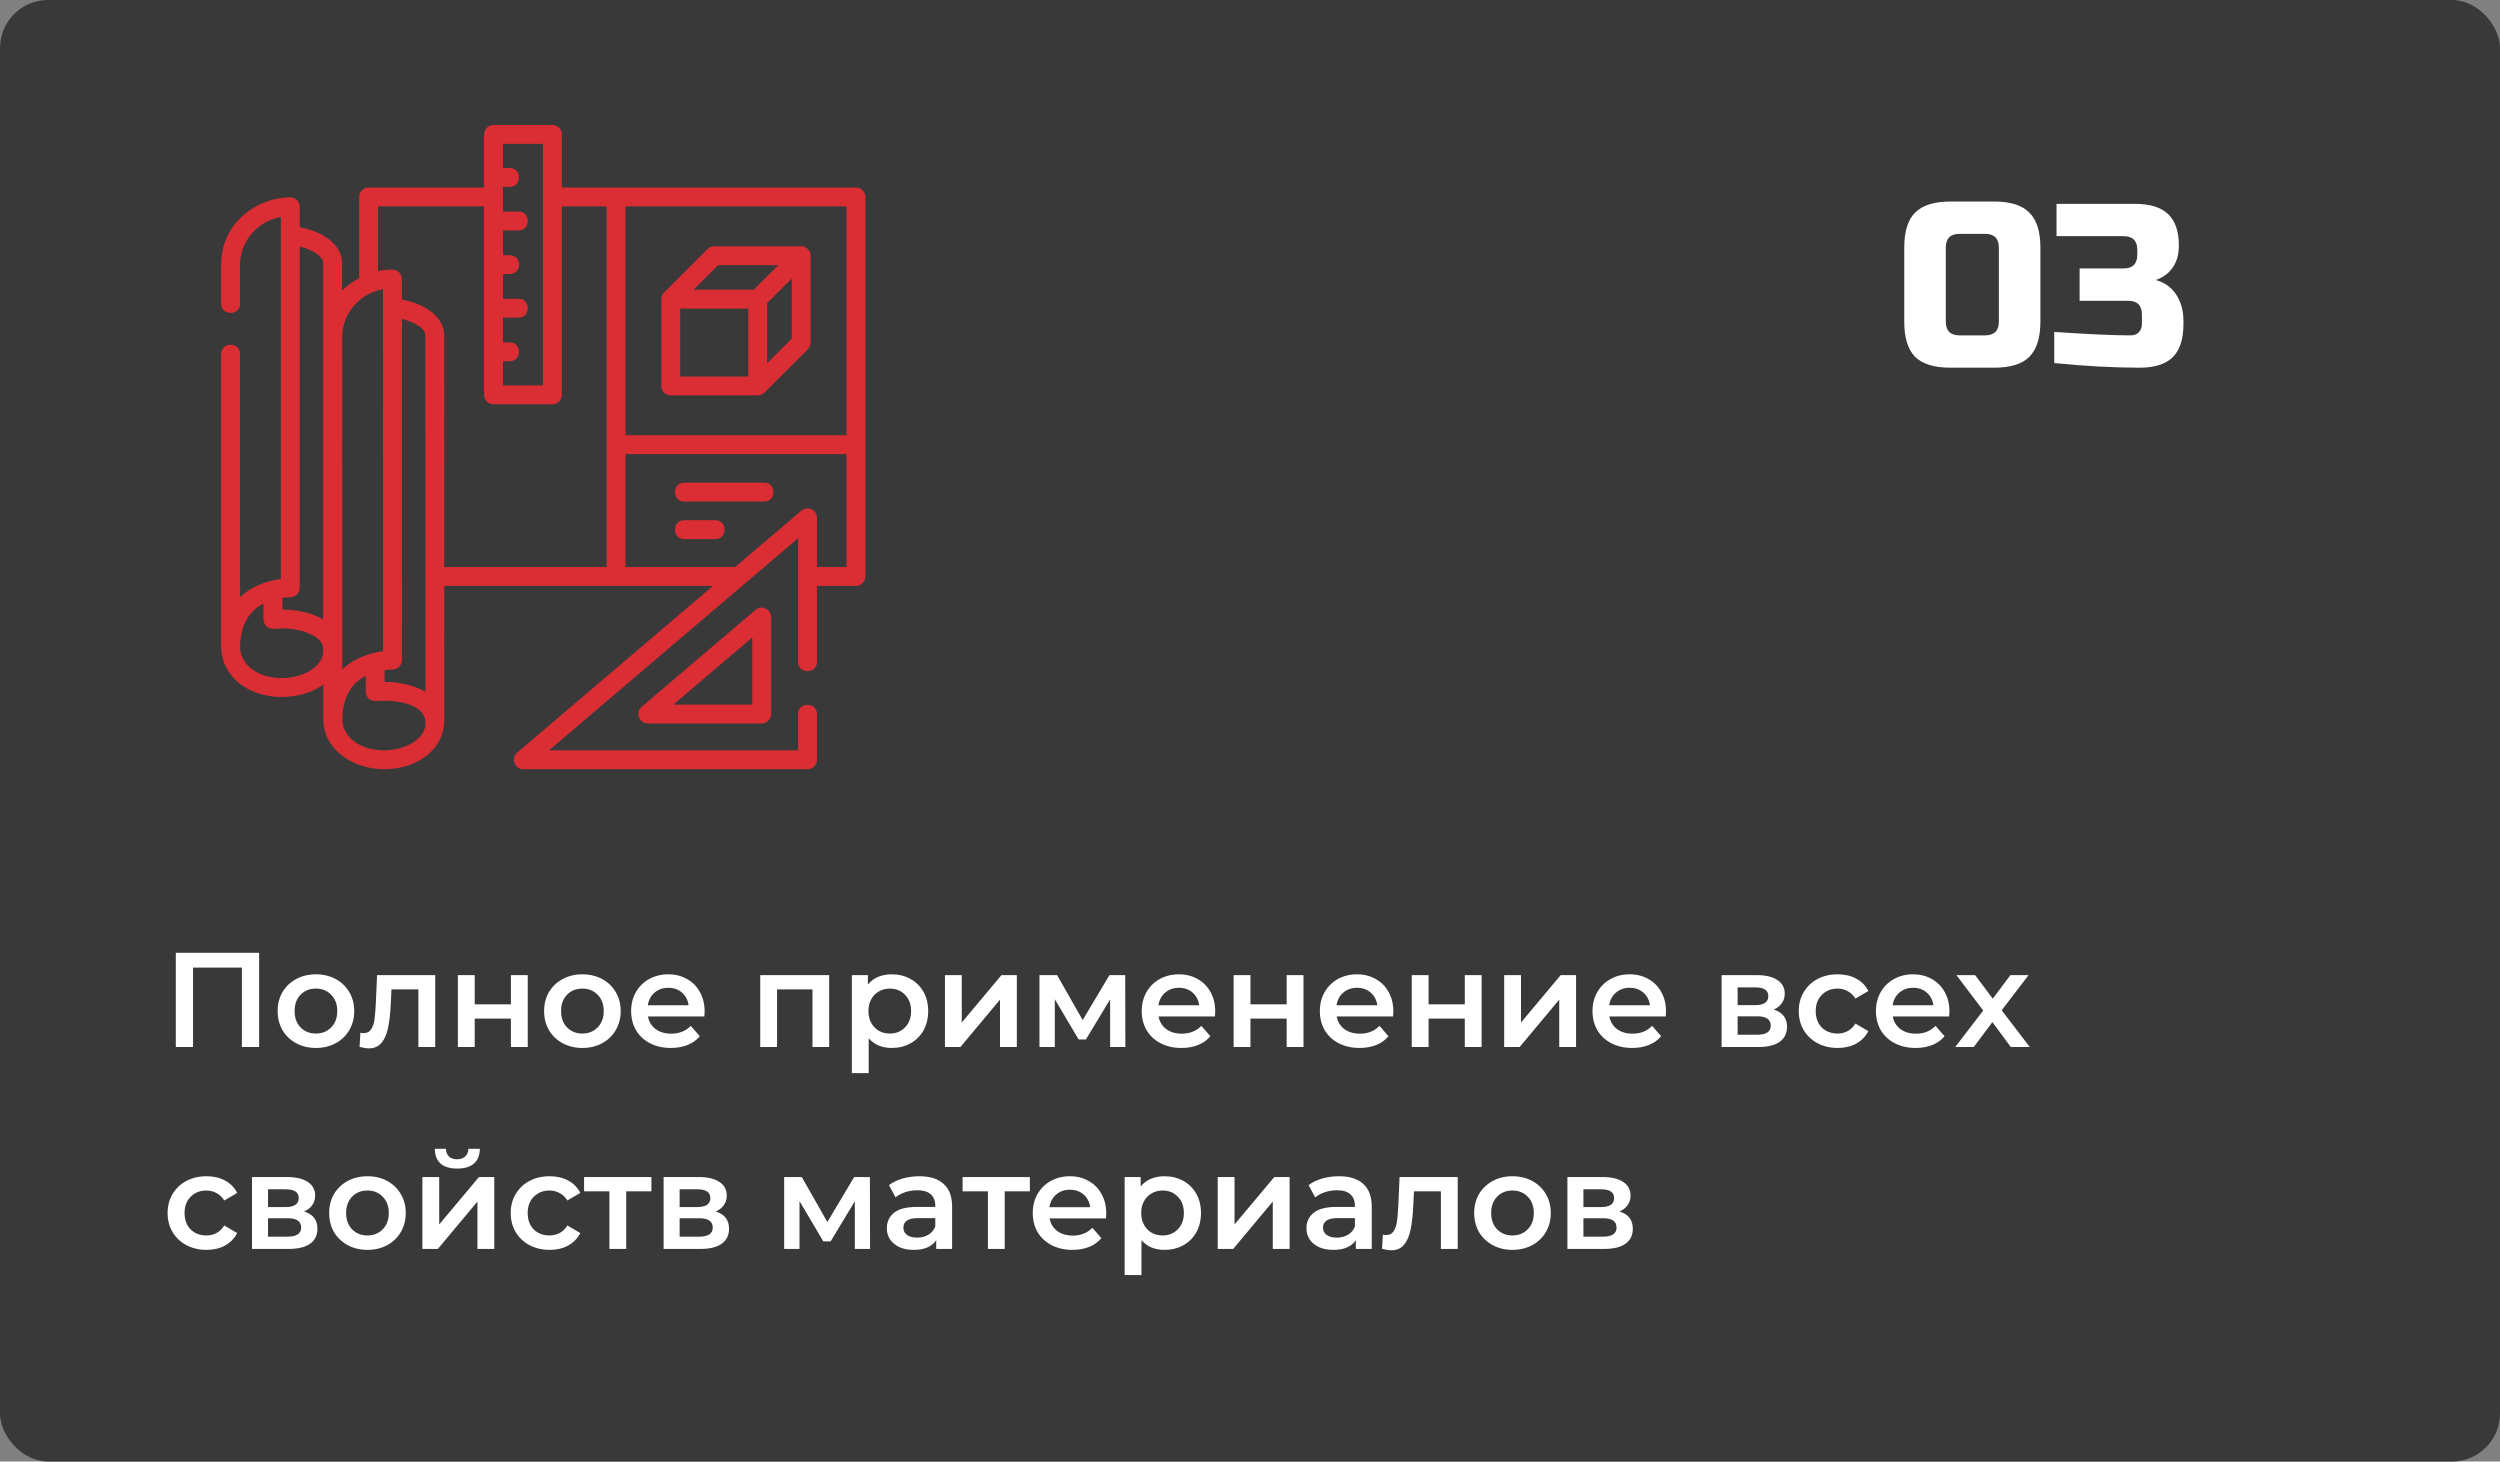 <?xml version="1.0" encoding="UTF-8"?> <svg xmlns="http://www.w3.org/2000/svg" width="260" height="152" viewBox="0 0 260 152" fill="none"><rect x="0" y="0" width="260" height="152" fill="#808080" stroke="none"/> <rect width="260" height="152" rx="5" fill="#393939"></rect> <path d="M207.882 25.76C207.882 24.8 207.402 24.32 206.442 24.32H203.802C202.842 24.32 202.362 24.8 202.362 25.76V33.44C202.362 34.4 202.842 34.88 203.802 34.88H206.442C207.402 34.88 207.882 34.4 207.882 33.44V25.76ZM212.202 33.44C212.202 35.12 211.818 36.344 211.05 37.112C210.298 37.864 209.082 38.24 207.402 38.24H202.842C201.162 38.24 199.938 37.864 199.17 37.112C198.418 36.344 198.042 35.12 198.042 33.44V25.76C198.042 24.08 198.418 22.864 199.17 22.112C199.938 21.344 201.162 20.96 202.842 20.96H207.402C209.082 20.96 210.298 21.344 211.05 22.112C211.818 22.864 212.202 24.08 212.202 25.76V33.44ZM222.52 38.24C219.848 38.24 216.888 38.08 213.64 37.76V34.52C217.176 34.76 219.816 34.88 221.56 34.88C221.928 34.88 222.216 34.776 222.424 34.568C222.648 34.344 222.76 34.048 222.76 33.68V32.72C222.76 31.76 222.28 31.28 221.32 31.28H216.28V27.92H220.84C221.8 27.92 222.28 27.44 222.28 26.48V26C222.28 25.04 221.8 24.56 220.84 24.56H213.88V21.2H222.04C223.608 21.2 224.76 21.56 225.496 22.28C226.232 22.984 226.6 24.064 226.6 25.52C226.6 26.48 226.376 27.264 225.928 27.872C225.496 28.464 224.92 28.88 224.2 29.12C225.496 29.472 226.376 30.336 226.84 31.712C227 32.208 227.08 32.784 227.08 33.44V33.68C227.08 35.248 226.712 36.4 225.976 37.136C225.24 37.872 224.088 38.24 222.52 38.24Z" fill="white"></path> <path d="M26.95 99.089V108.889H25.158V100.629H20.076V108.889H18.284V99.089H26.95ZM32.85 108.987C32.094 108.987 31.413 108.824 30.806 108.497C30.199 108.17 29.723 107.718 29.378 107.139C29.042 106.551 28.874 105.888 28.874 105.151C28.874 104.414 29.042 103.756 29.378 103.177C29.723 102.598 30.199 102.146 30.806 101.819C31.413 101.492 32.094 101.329 32.85 101.329C33.615 101.329 34.301 101.492 34.908 101.819C35.514 102.146 35.986 102.598 36.322 103.177C36.667 103.756 36.84 104.414 36.84 105.151C36.84 105.888 36.667 106.551 36.322 107.139C35.986 107.718 35.514 108.17 34.908 108.497C34.301 108.824 33.615 108.987 32.85 108.987ZM32.85 107.489C33.494 107.489 34.026 107.274 34.446 106.845C34.866 106.416 35.076 105.851 35.076 105.151C35.076 104.451 34.866 103.886 34.446 103.457C34.026 103.028 33.494 102.813 32.85 102.813C32.206 102.813 31.674 103.028 31.254 103.457C30.843 103.886 30.638 104.451 30.638 105.151C30.638 105.851 30.843 106.416 31.254 106.845C31.674 107.274 32.206 107.489 32.85 107.489ZM45.263 101.413V108.889H43.513V102.897H40.712L40.642 104.381C40.596 105.37 40.502 106.201 40.362 106.873C40.232 107.536 40.003 108.063 39.676 108.455C39.359 108.838 38.92 109.029 38.361 109.029C38.099 109.029 37.777 108.978 37.395 108.875L37.478 107.405C37.609 107.433 37.721 107.447 37.815 107.447C38.169 107.447 38.435 107.307 38.612 107.027C38.79 106.738 38.902 106.397 38.949 106.005C39.005 105.604 39.051 105.034 39.089 104.297L39.215 101.413H45.263ZM47.619 101.413H49.369V104.451H53.135V101.413H54.885V108.889H53.135V105.935H49.369V108.889H47.619V101.413ZM60.563 108.987C59.807 108.987 59.125 108.824 58.519 108.497C57.912 108.17 57.436 107.718 57.091 107.139C56.755 106.551 56.587 105.888 56.587 105.151C56.587 104.414 56.755 103.756 57.091 103.177C57.436 102.598 57.912 102.146 58.519 101.819C59.125 101.492 59.807 101.329 60.563 101.329C61.328 101.329 62.014 101.492 62.621 101.819C63.227 102.146 63.699 102.598 64.035 103.177C64.38 103.756 64.553 104.414 64.553 105.151C64.553 105.888 64.38 106.551 64.035 107.139C63.699 107.718 63.227 108.17 62.621 108.497C62.014 108.824 61.328 108.987 60.563 108.987ZM60.563 107.489C61.207 107.489 61.739 107.274 62.159 106.845C62.579 106.416 62.789 105.851 62.789 105.151C62.789 104.451 62.579 103.886 62.159 103.457C61.739 103.028 61.207 102.813 60.563 102.813C59.919 102.813 59.387 103.028 58.967 103.457C58.556 103.886 58.351 104.451 58.351 105.151C58.351 105.851 58.556 106.416 58.967 106.845C59.387 107.274 59.919 107.489 60.563 107.489ZM73.281 105.193C73.281 105.314 73.272 105.487 73.254 105.711H67.388C67.49 106.262 67.756 106.7 68.186 107.027C68.624 107.344 69.165 107.503 69.809 107.503C70.631 107.503 71.308 107.232 71.84 106.691L72.778 107.769C72.442 108.17 72.017 108.474 71.504 108.679C70.99 108.884 70.412 108.987 69.767 108.987C68.946 108.987 68.223 108.824 67.597 108.497C66.972 108.17 66.487 107.718 66.141 107.139C65.805 106.551 65.638 105.888 65.638 105.151C65.638 104.423 65.801 103.77 66.127 103.191C66.463 102.603 66.925 102.146 67.513 101.819C68.102 101.492 68.764 101.329 69.501 101.329C70.23 101.329 70.878 101.492 71.448 101.819C72.026 102.136 72.474 102.589 72.791 103.177C73.118 103.756 73.281 104.428 73.281 105.193ZM69.501 102.729C68.942 102.729 68.466 102.897 68.073 103.233C67.691 103.56 67.457 103.998 67.374 104.549H71.615C71.541 104.008 71.312 103.569 70.93 103.233C70.547 102.897 70.071 102.729 69.501 102.729ZM86.233 101.413V108.889H84.497V102.897H80.815V108.889H79.065V101.413H86.233ZM92.738 101.329C93.466 101.329 94.115 101.488 94.684 101.805C95.263 102.122 95.715 102.57 96.042 103.149C96.369 103.728 96.532 104.395 96.532 105.151C96.532 105.907 96.369 106.579 96.042 107.167C95.715 107.746 95.263 108.194 94.684 108.511C94.115 108.828 93.466 108.987 92.738 108.987C91.73 108.987 90.932 108.651 90.344 107.979V111.605H88.594V101.413H90.26V102.393C90.549 102.038 90.904 101.772 91.324 101.595C91.753 101.418 92.225 101.329 92.738 101.329ZM92.542 107.489C93.186 107.489 93.713 107.274 94.124 106.845C94.544 106.416 94.754 105.851 94.754 105.151C94.754 104.451 94.544 103.886 94.124 103.457C93.713 103.028 93.186 102.813 92.542 102.813C92.122 102.813 91.744 102.911 91.408 103.107C91.072 103.294 90.806 103.564 90.61 103.919C90.414 104.274 90.316 104.684 90.316 105.151C90.316 105.618 90.414 106.028 90.61 106.383C90.806 106.738 91.072 107.013 91.408 107.209C91.744 107.396 92.122 107.489 92.542 107.489ZM98.274 101.413H100.024V106.341L104.154 101.413H105.75V108.889H104V103.961L99.884 108.889H98.274V101.413ZM115.454 108.889V103.933L112.934 108.105H112.178L109.7 103.919V108.889H108.104V101.413H109.938L112.598 106.089L115.384 101.413H117.022L117.036 108.889H115.454ZM126.383 105.193C126.383 105.314 126.374 105.487 126.355 105.711H120.489C120.592 106.262 120.858 106.7 121.287 107.027C121.726 107.344 122.267 107.503 122.911 107.503C123.732 107.503 124.409 107.232 124.941 106.691L125.879 107.769C125.543 108.17 125.118 108.474 124.605 108.679C124.092 108.884 123.513 108.987 122.869 108.987C122.048 108.987 121.324 108.824 120.699 108.497C120.074 108.17 119.588 107.718 119.243 107.139C118.907 106.551 118.739 105.888 118.739 105.151C118.739 104.423 118.902 103.77 119.229 103.191C119.565 102.603 120.027 102.146 120.615 101.819C121.203 101.492 121.866 101.329 122.603 101.329C123.331 101.329 123.98 101.492 124.549 101.819C125.128 102.136 125.576 102.589 125.893 103.177C126.22 103.756 126.383 104.428 126.383 105.193ZM122.603 102.729C122.043 102.729 121.567 102.897 121.175 103.233C120.792 103.56 120.559 103.998 120.475 104.549H124.717C124.642 104.008 124.414 103.569 124.031 103.233C123.648 102.897 123.172 102.729 122.603 102.729ZM128.297 101.413H130.047V104.451H133.813V101.413H135.563V108.889H133.813V105.935H130.047V108.889H128.297V101.413ZM144.908 105.193C144.908 105.314 144.899 105.487 144.88 105.711H139.014C139.117 106.262 139.383 106.7 139.812 107.027C140.251 107.344 140.792 107.503 141.436 107.503C142.258 107.503 142.934 107.232 143.466 106.691L144.404 107.769C144.068 108.17 143.644 108.474 143.13 108.679C142.617 108.884 142.038 108.987 141.394 108.987C140.573 108.987 139.85 108.824 139.224 108.497C138.599 108.17 138.114 107.718 137.768 107.139C137.432 106.551 137.264 105.888 137.264 105.151C137.264 104.423 137.428 103.77 137.754 103.191C138.09 102.603 138.552 102.146 139.14 101.819C139.728 101.492 140.391 101.329 141.128 101.329C141.856 101.329 142.505 101.492 143.074 101.819C143.653 102.136 144.101 102.589 144.418 103.177C144.745 103.756 144.908 104.428 144.908 105.193ZM141.128 102.729C140.568 102.729 140.092 102.897 139.7 103.233C139.318 103.56 139.084 103.998 139 104.549H143.242C143.168 104.008 142.939 103.569 142.556 103.233C142.174 102.897 141.698 102.729 141.128 102.729ZM146.822 101.413H148.572V104.451H152.338V101.413H154.088V108.889H152.338V105.935H148.572V108.889H146.822V101.413ZM156.434 101.413H158.184V106.341L162.314 101.413H163.91V108.889H162.16V103.961L158.044 108.889H156.434V101.413ZM173.264 105.193C173.264 105.314 173.255 105.487 173.236 105.711H167.37C167.473 106.262 167.739 106.7 168.168 107.027C168.607 107.344 169.148 107.503 169.792 107.503C170.613 107.503 171.29 107.232 171.822 106.691L172.76 107.769C172.424 108.17 171.999 108.474 171.486 108.679C170.973 108.884 170.394 108.987 169.75 108.987C168.929 108.987 168.205 108.824 167.58 108.497C166.955 108.17 166.469 107.718 166.124 107.139C165.788 106.551 165.62 105.888 165.62 105.151C165.62 104.423 165.783 103.77 166.11 103.191C166.446 102.603 166.908 102.146 167.496 101.819C168.084 101.492 168.747 101.329 169.484 101.329C170.212 101.329 170.861 101.492 171.43 101.819C172.009 102.136 172.457 102.589 172.774 103.177C173.101 103.756 173.264 104.428 173.264 105.193ZM169.484 102.729C168.924 102.729 168.448 102.897 168.056 103.233C167.673 103.56 167.44 103.998 167.356 104.549H171.598C171.523 104.008 171.295 103.569 170.912 103.233C170.529 102.897 170.053 102.729 169.484 102.729ZM184.465 104.997C185.389 105.277 185.851 105.874 185.851 106.789C185.851 107.461 185.599 107.979 185.095 108.343C184.591 108.707 183.844 108.889 182.855 108.889H179.047V101.413H182.701C183.616 101.413 184.33 101.581 184.843 101.917C185.356 102.253 185.613 102.729 185.613 103.345C185.613 103.728 185.51 104.059 185.305 104.339C185.109 104.619 184.829 104.838 184.465 104.997ZM180.713 104.535H182.547C183.452 104.535 183.905 104.222 183.905 103.597C183.905 102.99 183.452 102.687 182.547 102.687H180.713V104.535ZM182.715 107.615C183.676 107.615 184.157 107.302 184.157 106.677C184.157 106.35 184.045 106.108 183.821 105.949C183.597 105.781 183.247 105.697 182.771 105.697H180.713V107.615H182.715ZM191.117 108.987C190.342 108.987 189.647 108.824 189.031 108.497C188.415 108.17 187.934 107.718 187.589 107.139C187.244 106.551 187.071 105.888 187.071 105.151C187.071 104.414 187.244 103.756 187.589 103.177C187.934 102.598 188.41 102.146 189.017 101.819C189.633 101.492 190.333 101.329 191.117 101.329C191.854 101.329 192.498 101.478 193.049 101.777C193.609 102.076 194.029 102.505 194.309 103.065L192.965 103.849C192.75 103.504 192.48 103.247 192.153 103.079C191.836 102.902 191.486 102.813 191.103 102.813C190.45 102.813 189.908 103.028 189.479 103.457C189.05 103.877 188.835 104.442 188.835 105.151C188.835 105.86 189.045 106.43 189.465 106.859C189.894 107.279 190.44 107.489 191.103 107.489C191.486 107.489 191.836 107.405 192.153 107.237C192.48 107.06 192.75 106.798 192.965 106.453L194.309 107.237C194.02 107.797 193.595 108.231 193.035 108.539C192.484 108.838 191.845 108.987 191.117 108.987ZM202.74 105.193C202.74 105.314 202.731 105.487 202.712 105.711H196.846C196.949 106.262 197.215 106.7 197.644 107.027C198.083 107.344 198.624 107.503 199.268 107.503C200.09 107.503 200.766 107.232 201.298 106.691L202.236 107.769C201.9 108.17 201.476 108.474 200.962 108.679C200.449 108.884 199.87 108.987 199.226 108.987C198.405 108.987 197.682 108.824 197.056 108.497C196.431 108.17 195.946 107.718 195.6 107.139C195.264 106.551 195.096 105.888 195.096 105.151C195.096 104.423 195.26 103.77 195.586 103.191C195.922 102.603 196.384 102.146 196.972 101.819C197.56 101.492 198.223 101.329 198.96 101.329C199.688 101.329 200.337 101.492 200.906 101.819C201.485 102.136 201.933 102.589 202.25 103.177C202.577 103.756 202.74 104.428 202.74 105.193ZM198.96 102.729C198.4 102.729 197.924 102.897 197.532 103.233C197.15 103.56 196.916 103.998 196.832 104.549H201.074C201 104.008 200.771 103.569 200.388 103.233C200.006 102.897 199.53 102.729 198.96 102.729ZM209.125 108.889L207.207 106.299L205.275 108.889H203.343L206.255 105.095L203.469 101.413H205.415L207.249 103.863L209.083 101.413H210.973L208.173 105.067L211.099 108.889H209.125ZM21.476 129.987C20.702 129.987 20.006 129.824 19.39 129.497C18.774 129.17 18.294 128.718 17.948 128.139C17.603 127.551 17.43 126.888 17.43 126.151C17.43 125.414 17.603 124.756 17.948 124.177C18.294 123.598 18.77 123.146 19.376 122.819C19.992 122.492 20.692 122.329 21.476 122.329C22.214 122.329 22.858 122.478 23.408 122.777C23.968 123.076 24.388 123.505 24.668 124.065L23.324 124.849C23.11 124.504 22.839 124.247 22.512 124.079C22.195 123.902 21.845 123.813 21.462 123.813C20.809 123.813 20.268 124.028 19.838 124.457C19.409 124.877 19.194 125.442 19.194 126.151C19.194 126.86 19.404 127.43 19.824 127.859C20.254 128.279 20.8 128.489 21.462 128.489C21.845 128.489 22.195 128.405 22.512 128.237C22.839 128.06 23.11 127.798 23.324 127.453L24.668 128.237C24.379 128.797 23.954 129.231 23.394 129.539C22.844 129.838 22.204 129.987 21.476 129.987ZM31.627 125.997C32.551 126.277 33.013 126.874 33.013 127.789C33.013 128.461 32.761 128.979 32.257 129.343C31.753 129.707 31.006 129.889 30.017 129.889H26.209V122.413H29.863C30.778 122.413 31.492 122.581 32.005 122.917C32.519 123.253 32.775 123.729 32.775 124.345C32.775 124.728 32.672 125.059 32.467 125.339C32.271 125.619 31.991 125.838 31.627 125.997ZM27.875 125.535H29.709C30.614 125.535 31.067 125.222 31.067 124.597C31.067 123.99 30.614 123.687 29.709 123.687H27.875V125.535ZM29.877 128.615C30.838 128.615 31.319 128.302 31.319 127.677C31.319 127.35 31.207 127.108 30.983 126.949C30.759 126.781 30.409 126.697 29.933 126.697H27.875V128.615H29.877ZM38.209 129.987C37.453 129.987 36.772 129.824 36.165 129.497C35.559 129.17 35.083 128.718 34.737 128.139C34.401 127.551 34.233 126.888 34.233 126.151C34.233 125.414 34.401 124.756 34.737 124.177C35.083 123.598 35.559 123.146 36.165 122.819C36.772 122.492 37.453 122.329 38.209 122.329C38.974 122.329 39.66 122.492 40.267 122.819C40.874 123.146 41.345 123.598 41.681 124.177C42.026 124.756 42.199 125.414 42.199 126.151C42.199 126.888 42.026 127.551 41.681 128.139C41.345 128.718 40.874 129.17 40.267 129.497C39.66 129.824 38.974 129.987 38.209 129.987ZM38.209 128.489C38.853 128.489 39.385 128.274 39.805 127.845C40.225 127.416 40.435 126.851 40.435 126.151C40.435 125.451 40.225 124.886 39.805 124.457C39.385 124.028 38.853 123.813 38.209 123.813C37.565 123.813 37.033 124.028 36.613 124.457C36.203 124.886 35.997 125.451 35.997 126.151C35.997 126.851 36.203 127.416 36.613 127.845C37.033 128.274 37.565 128.489 38.209 128.489ZM43.928 122.413H45.678V127.341L49.808 122.413H51.404V129.889H49.654V124.961L45.538 129.889H43.928V122.413ZM47.554 121.531C46.798 121.531 46.219 121.358 45.818 121.013C45.426 120.658 45.225 120.145 45.216 119.473H46.378C46.387 119.809 46.49 120.075 46.686 120.271C46.891 120.467 47.176 120.565 47.54 120.565C47.895 120.565 48.175 120.467 48.38 120.271C48.595 120.075 48.707 119.809 48.716 119.473H49.906C49.897 120.145 49.691 120.658 49.29 121.013C48.889 121.358 48.31 121.531 47.554 121.531ZM57.16 129.987C56.385 129.987 55.69 129.824 55.074 129.497C54.458 129.17 53.977 128.718 53.632 128.139C53.287 127.551 53.114 126.888 53.114 126.151C53.114 125.414 53.287 124.756 53.632 124.177C53.977 123.598 54.453 123.146 55.06 122.819C55.676 122.492 56.376 122.329 57.16 122.329C57.897 122.329 58.541 122.478 59.092 122.777C59.652 123.076 60.072 123.505 60.352 124.065L59.008 124.849C58.793 124.504 58.523 124.247 58.196 124.079C57.879 123.902 57.529 123.813 57.146 123.813C56.493 123.813 55.951 124.028 55.522 124.457C55.093 124.877 54.878 125.442 54.878 126.151C54.878 126.86 55.088 127.43 55.508 127.859C55.937 128.279 56.483 128.489 57.146 128.489C57.529 128.489 57.879 128.405 58.196 128.237C58.523 128.06 58.793 127.798 59.008 127.453L60.352 128.237C60.063 128.797 59.638 129.231 59.078 129.539C58.527 129.838 57.888 129.987 57.16 129.987ZM67.746 123.897H65.128V129.889H63.378V123.897H60.746V122.413H67.746V123.897ZM74.434 125.997C75.358 126.277 75.82 126.874 75.82 127.789C75.82 128.461 75.568 128.979 75.064 129.343C74.56 129.707 73.813 129.889 72.824 129.889H69.016V122.413H72.67C73.585 122.413 74.299 122.581 74.812 122.917C75.325 123.253 75.582 123.729 75.582 124.345C75.582 124.728 75.479 125.059 75.274 125.339C75.078 125.619 74.798 125.838 74.434 125.997ZM70.682 125.535H72.516C73.421 125.535 73.874 125.222 73.874 124.597C73.874 123.99 73.421 123.687 72.516 123.687H70.682V125.535ZM72.684 128.615C73.645 128.615 74.126 128.302 74.126 127.677C74.126 127.35 74.014 127.108 73.79 126.949C73.566 126.781 73.216 126.697 72.74 126.697H70.682V128.615H72.684ZM88.903 129.889V124.933L86.383 129.105H85.627L83.149 124.919V129.889H81.553V122.413H83.387L86.047 127.089L88.833 122.413H90.471L90.485 129.889H88.903ZM95.618 122.329C96.72 122.329 97.56 122.595 98.138 123.127C98.726 123.65 99.02 124.443 99.02 125.507V129.889H97.368V128.979C97.154 129.306 96.846 129.558 96.444 129.735C96.052 129.903 95.576 129.987 95.016 129.987C94.456 129.987 93.966 129.894 93.546 129.707C93.126 129.511 92.8 129.245 92.566 128.909C92.342 128.564 92.23 128.176 92.23 127.747C92.23 127.075 92.478 126.538 92.972 126.137C93.476 125.726 94.265 125.521 95.338 125.521H97.27V125.409C97.27 124.886 97.112 124.485 96.794 124.205C96.486 123.925 96.024 123.785 95.408 123.785C94.988 123.785 94.573 123.85 94.162 123.981C93.761 124.112 93.42 124.294 93.14 124.527L92.454 123.253C92.846 122.954 93.318 122.726 93.868 122.567C94.419 122.408 95.002 122.329 95.618 122.329ZM95.38 128.713C95.819 128.713 96.206 128.615 96.542 128.419C96.888 128.214 97.13 127.924 97.27 127.551V126.683H95.464C94.456 126.683 93.952 127.014 93.952 127.677C93.952 127.994 94.078 128.246 94.33 128.433C94.582 128.62 94.932 128.713 95.38 128.713ZM107.108 123.897H104.49V129.889H102.74V123.897H100.108V122.413H107.108V123.897ZM115.049 126.193C115.049 126.314 115.04 126.487 115.021 126.711H109.155C109.258 127.262 109.524 127.7 109.953 128.027C110.392 128.344 110.933 128.503 111.577 128.503C112.398 128.503 113.075 128.232 113.607 127.691L114.545 128.769C114.209 129.17 113.784 129.474 113.271 129.679C112.758 129.884 112.179 129.987 111.535 129.987C110.714 129.987 109.99 129.824 109.365 129.497C108.74 129.17 108.254 128.718 107.909 128.139C107.573 127.551 107.405 126.888 107.405 126.151C107.405 125.423 107.568 124.77 107.895 124.191C108.231 123.603 108.693 123.146 109.281 122.819C109.869 122.492 110.532 122.329 111.269 122.329C111.997 122.329 112.646 122.492 113.215 122.819C113.794 123.136 114.242 123.589 114.559 124.177C114.886 124.756 115.049 125.428 115.049 126.193ZM111.269 123.729C110.709 123.729 110.233 123.897 109.841 124.233C109.458 124.56 109.225 124.998 109.141 125.549H113.383C113.308 125.008 113.08 124.569 112.697 124.233C112.314 123.897 111.838 123.729 111.269 123.729ZM121.107 122.329C121.835 122.329 122.484 122.488 123.053 122.805C123.632 123.122 124.084 123.57 124.411 124.149C124.738 124.728 124.901 125.395 124.901 126.151C124.901 126.907 124.738 127.579 124.411 128.167C124.084 128.746 123.632 129.194 123.053 129.511C122.484 129.828 121.835 129.987 121.107 129.987C120.099 129.987 119.301 129.651 118.713 128.979V132.605H116.963V122.413H118.629V123.393C118.918 123.038 119.273 122.772 119.693 122.595C120.122 122.418 120.594 122.329 121.107 122.329ZM120.911 128.489C121.555 128.489 122.082 128.274 122.493 127.845C122.913 127.416 123.123 126.851 123.123 126.151C123.123 125.451 122.913 124.886 122.493 124.457C122.082 124.028 121.555 123.813 120.911 123.813C120.491 123.813 120.113 123.911 119.777 124.107C119.441 124.294 119.175 124.564 118.979 124.919C118.783 125.274 118.685 125.684 118.685 126.151C118.685 126.618 118.783 127.028 118.979 127.383C119.175 127.738 119.441 128.013 119.777 128.209C120.113 128.396 120.491 128.489 120.911 128.489ZM126.643 122.413H128.393V127.341L132.523 122.413H134.119V129.889H132.369V124.961L128.253 129.889H126.643V122.413ZM139.259 122.329C140.36 122.329 141.2 122.595 141.779 123.127C142.367 123.65 142.661 124.443 142.661 125.507V129.889H141.009V128.979C140.794 129.306 140.486 129.558 140.085 129.735C139.693 129.903 139.217 129.987 138.657 129.987C138.097 129.987 137.607 129.894 137.187 129.707C136.767 129.511 136.44 129.245 136.207 128.909C135.983 128.564 135.871 128.176 135.871 127.747C135.871 127.075 136.118 126.538 136.613 126.137C137.117 125.726 137.906 125.521 138.979 125.521H140.911V125.409C140.911 124.886 140.752 124.485 140.435 124.205C140.127 123.925 139.665 123.785 139.049 123.785C138.629 123.785 138.214 123.85 137.803 123.981C137.402 124.112 137.061 124.294 136.781 124.527L136.095 123.253C136.487 122.954 136.958 122.726 137.509 122.567C138.06 122.408 138.643 122.329 139.259 122.329ZM139.021 128.713C139.46 128.713 139.847 128.615 140.183 128.419C140.528 128.214 140.771 127.924 140.911 127.551V126.683H139.105C138.097 126.683 137.593 127.014 137.593 127.677C137.593 127.994 137.719 128.246 137.971 128.433C138.223 128.62 138.573 128.713 139.021 128.713ZM151.602 122.413V129.889H149.852V123.897H147.052L146.982 125.381C146.936 126.37 146.842 127.201 146.702 127.873C146.572 128.536 146.343 129.063 146.016 129.455C145.699 129.838 145.26 130.029 144.7 130.029C144.439 130.029 144.117 129.978 143.734 129.875L143.818 128.405C143.949 128.433 144.061 128.447 144.154 128.447C144.509 128.447 144.775 128.307 144.952 128.027C145.13 127.738 145.242 127.397 145.288 127.005C145.344 126.604 145.391 126.034 145.428 125.297L145.554 122.413H151.602ZM157.291 129.987C156.535 129.987 155.854 129.824 155.247 129.497C154.641 129.17 154.165 128.718 153.819 128.139C153.483 127.551 153.315 126.888 153.315 126.151C153.315 125.414 153.483 124.756 153.819 124.177C154.165 123.598 154.641 123.146 155.247 122.819C155.854 122.492 156.535 122.329 157.291 122.329C158.057 122.329 158.743 122.492 159.349 122.819C159.956 123.146 160.427 123.598 160.763 124.177C161.109 124.756 161.281 125.414 161.281 126.151C161.281 126.888 161.109 127.551 160.763 128.139C160.427 128.718 159.956 129.17 159.349 129.497C158.743 129.824 158.057 129.987 157.291 129.987ZM157.291 128.489C157.935 128.489 158.467 128.274 158.887 127.845C159.307 127.416 159.517 126.851 159.517 126.151C159.517 125.451 159.307 124.886 158.887 124.457C158.467 124.028 157.935 123.813 157.291 123.813C156.647 123.813 156.115 124.028 155.695 124.457C155.285 124.886 155.079 125.451 155.079 126.151C155.079 126.851 155.285 127.416 155.695 127.845C156.115 128.274 156.647 128.489 157.291 128.489ZM168.428 125.997C169.352 126.277 169.814 126.874 169.814 127.789C169.814 128.461 169.562 128.979 169.058 129.343C168.554 129.707 167.807 129.889 166.818 129.889H163.01V122.413H166.664C167.579 122.413 168.293 122.581 168.806 122.917C169.319 123.253 169.576 123.729 169.576 124.345C169.576 124.728 169.473 125.059 169.268 125.339C169.072 125.619 168.792 125.838 168.428 125.997ZM164.676 125.535H166.51C167.415 125.535 167.868 125.222 167.868 124.597C167.868 123.99 167.415 123.687 166.51 123.687H164.676V125.535ZM166.678 128.615C167.639 128.615 168.12 128.302 168.12 127.677C168.12 127.35 168.008 127.108 167.784 126.949C167.56 126.781 167.21 126.697 166.734 126.697H164.676V128.615H166.678Z" fill="white"></path> <path d="M89.019 19.503H58.432V13.981C58.432 13.439 57.993 13 57.451 13H51.327C50.785 13 50.346 13.439 50.346 13.981V19.503H38.335C37.793 19.503 37.354 19.942 37.354 20.484V28.922C36.706 29.267 36.092 29.721 35.575 30.244V27.359C35.575 25.58 33.805 24.119 31.172 23.634V21.503C31.172 20.961 30.733 20.522 30.191 20.522C28.453 20.522 26.687 21.19 25.344 22.355C23.832 23.666 23 25.486 23 27.479V31.591C23 32.86 24.963 32.86 24.963 31.591V27.479C24.963 25.331 26.562 23.03 29.209 22.568V60.217C27.669 60.409 26.096 61.025 24.967 62.111C24.965 60.774 24.963 36.806 24.963 36.806C24.963 35.537 23 35.537 23 36.806V67.292C23 67.347 23.006 67.401 23.014 67.453C23.111 70.332 25.774 72.483 29.288 72.483C30.989 72.483 32.511 71.999 33.632 71.201L33.632 74.81C33.633 78.126 36.95 80 39.921 80C43.075 79.999 46.208 78.223 46.208 74.808L46.205 60.931H74.156L53.79 78.271C53.109 78.851 53.532 80 54.426 80H83.983C84.525 80 84.964 79.561 84.964 79.019V74.258C84.964 72.989 83.001 72.989 83.001 74.258V78.037H57.093L83.001 55.978V68.843C83.001 70.112 84.964 70.112 84.964 68.843V60.932H89.019C89.561 60.932 90 60.492 90 59.95V46.251V20.484C90 19.942 89.561 19.503 89.019 19.503ZM88.037 21.466V45.27H65.051V21.466H88.037ZM56.469 14.963V40.081H52.309V37.572H53.021C54.29 37.572 54.29 35.61 53.021 35.61H52.309V33.038H53.937C55.206 33.038 55.206 31.075 53.937 31.075H52.309V28.503H53.021C53.563 28.503 54.003 28.064 54.003 27.522C54.003 26.98 53.563 26.54 53.021 26.54H52.309V23.968H53.937C55.206 23.968 55.206 22.006 53.937 22.006H52.309V19.434H53.021C54.29 19.434 54.29 17.471 53.021 17.471H52.309V14.963H56.469ZM38.502 30.506C38.925 30.306 39.37 30.165 39.835 30.085L39.841 67.733C38.747 67.87 36.98 68.3 35.598 69.628C35.596 68.31 35.594 67.29 35.594 67.262L35.589 34.996C35.589 33.238 36.66 31.377 38.502 30.506ZM44.244 71.944C44.211 71.925 44.178 71.906 44.144 71.887C43.018 71.269 41.548 70.925 39.998 70.914L39.997 69.694C40.468 69.629 40.783 69.634 40.791 69.634C41.406 69.593 41.743 69.266 41.804 68.653L41.798 33.163C43.099 33.485 44.238 34.145 44.238 34.875L44.244 71.944ZM33.612 27.359V59.745V64.415C32.519 63.786 31.041 63.409 29.366 63.397V62.177C29.837 62.112 30.152 62.117 30.16 62.117C30.774 62.076 31.112 61.749 31.172 61.136V25.641C32.667 25.999 33.612 26.741 33.612 27.359ZM33.612 67.757C33.612 69.255 31.632 70.52 29.288 70.52C26.828 70.52 24.973 69.133 24.973 67.292C24.973 65.428 25.648 63.663 27.403 62.771V64.421C27.473 65.063 27.831 65.389 28.477 65.398C29.84 65.27 31.348 65.422 32.567 66.092C33.271 66.478 33.67 66.969 33.612 67.757ZM39.92 78.037C39.92 78.037 39.92 78.037 39.919 78.037C37.46 78.037 35.605 76.65 35.605 74.809C35.605 72.945 36.28 71.18 38.035 70.288L38.035 71.938C38.105 72.58 38.463 72.906 39.108 72.915C40.773 72.758 44.325 73.026 44.245 75.273C44.245 76.771 42.265 78.037 39.92 78.037ZM46.201 34.874C46.201 33.108 44.425 31.638 41.798 31.151L41.797 29.019C41.741 28.421 41.414 28.094 40.816 28.038C40.315 28.038 39.812 28.095 39.317 28.203V21.466H50.346V41.062C50.346 41.604 50.785 42.044 51.327 42.044H57.451C57.993 42.044 58.432 41.604 58.432 41.062V21.466H63.089V46.251V58.969H46.205L46.201 34.874ZM84.394 52.963C84.047 52.802 83.638 52.858 83.347 53.106L76.461 58.969H65.051V47.233H88.037V58.969H84.964V53.854C84.964 53.471 84.742 53.123 84.394 52.963Z" fill="#DB2E34"></path> <path d="M69.759 41.124H78.802C79.06 41.124 79.315 41.018 79.497 40.835L84.018 36.317C84.203 36.133 84.306 35.883 84.306 35.623L84.305 26.593C84.305 26.062 83.854 25.612 83.323 25.612L74.279 25.613C74.019 25.613 73.769 25.716 73.585 25.9L69.066 30.416C68.883 30.598 68.777 30.854 68.777 31.111V40.142C68.778 40.685 69.217 41.124 69.759 41.124ZM70.74 32.092H77.82V39.161H70.74V32.092ZM79.784 37.774V31.518L82.343 28.961L82.344 35.217L79.784 37.774ZM74.686 27.576L80.953 27.575L78.396 30.13H72.13L74.686 27.576Z" fill="#DB2E34"></path> <path d="M74.403 54.101H71.151C69.882 54.101 69.882 56.064 71.151 56.064H74.403C75.672 56.064 75.672 54.101 74.403 54.101Z" fill="#DB2E34"></path> <path d="M79.484 50.196H71.151C69.882 50.196 69.882 52.159 71.151 52.159H79.484C80.753 52.159 80.753 50.196 79.484 50.196Z" fill="#DB2E34"></path> <path d="M78.581 63.421L66.731 73.51C66.05 74.09 66.473 75.239 67.367 75.239H79.217C79.759 75.239 80.199 74.8 80.199 74.258V64.168C80.199 63.422 79.256 62.846 78.581 63.421ZM78.236 73.276H70.034L78.236 66.293V73.276Z" fill="#DB2E34"></path> </svg> 
